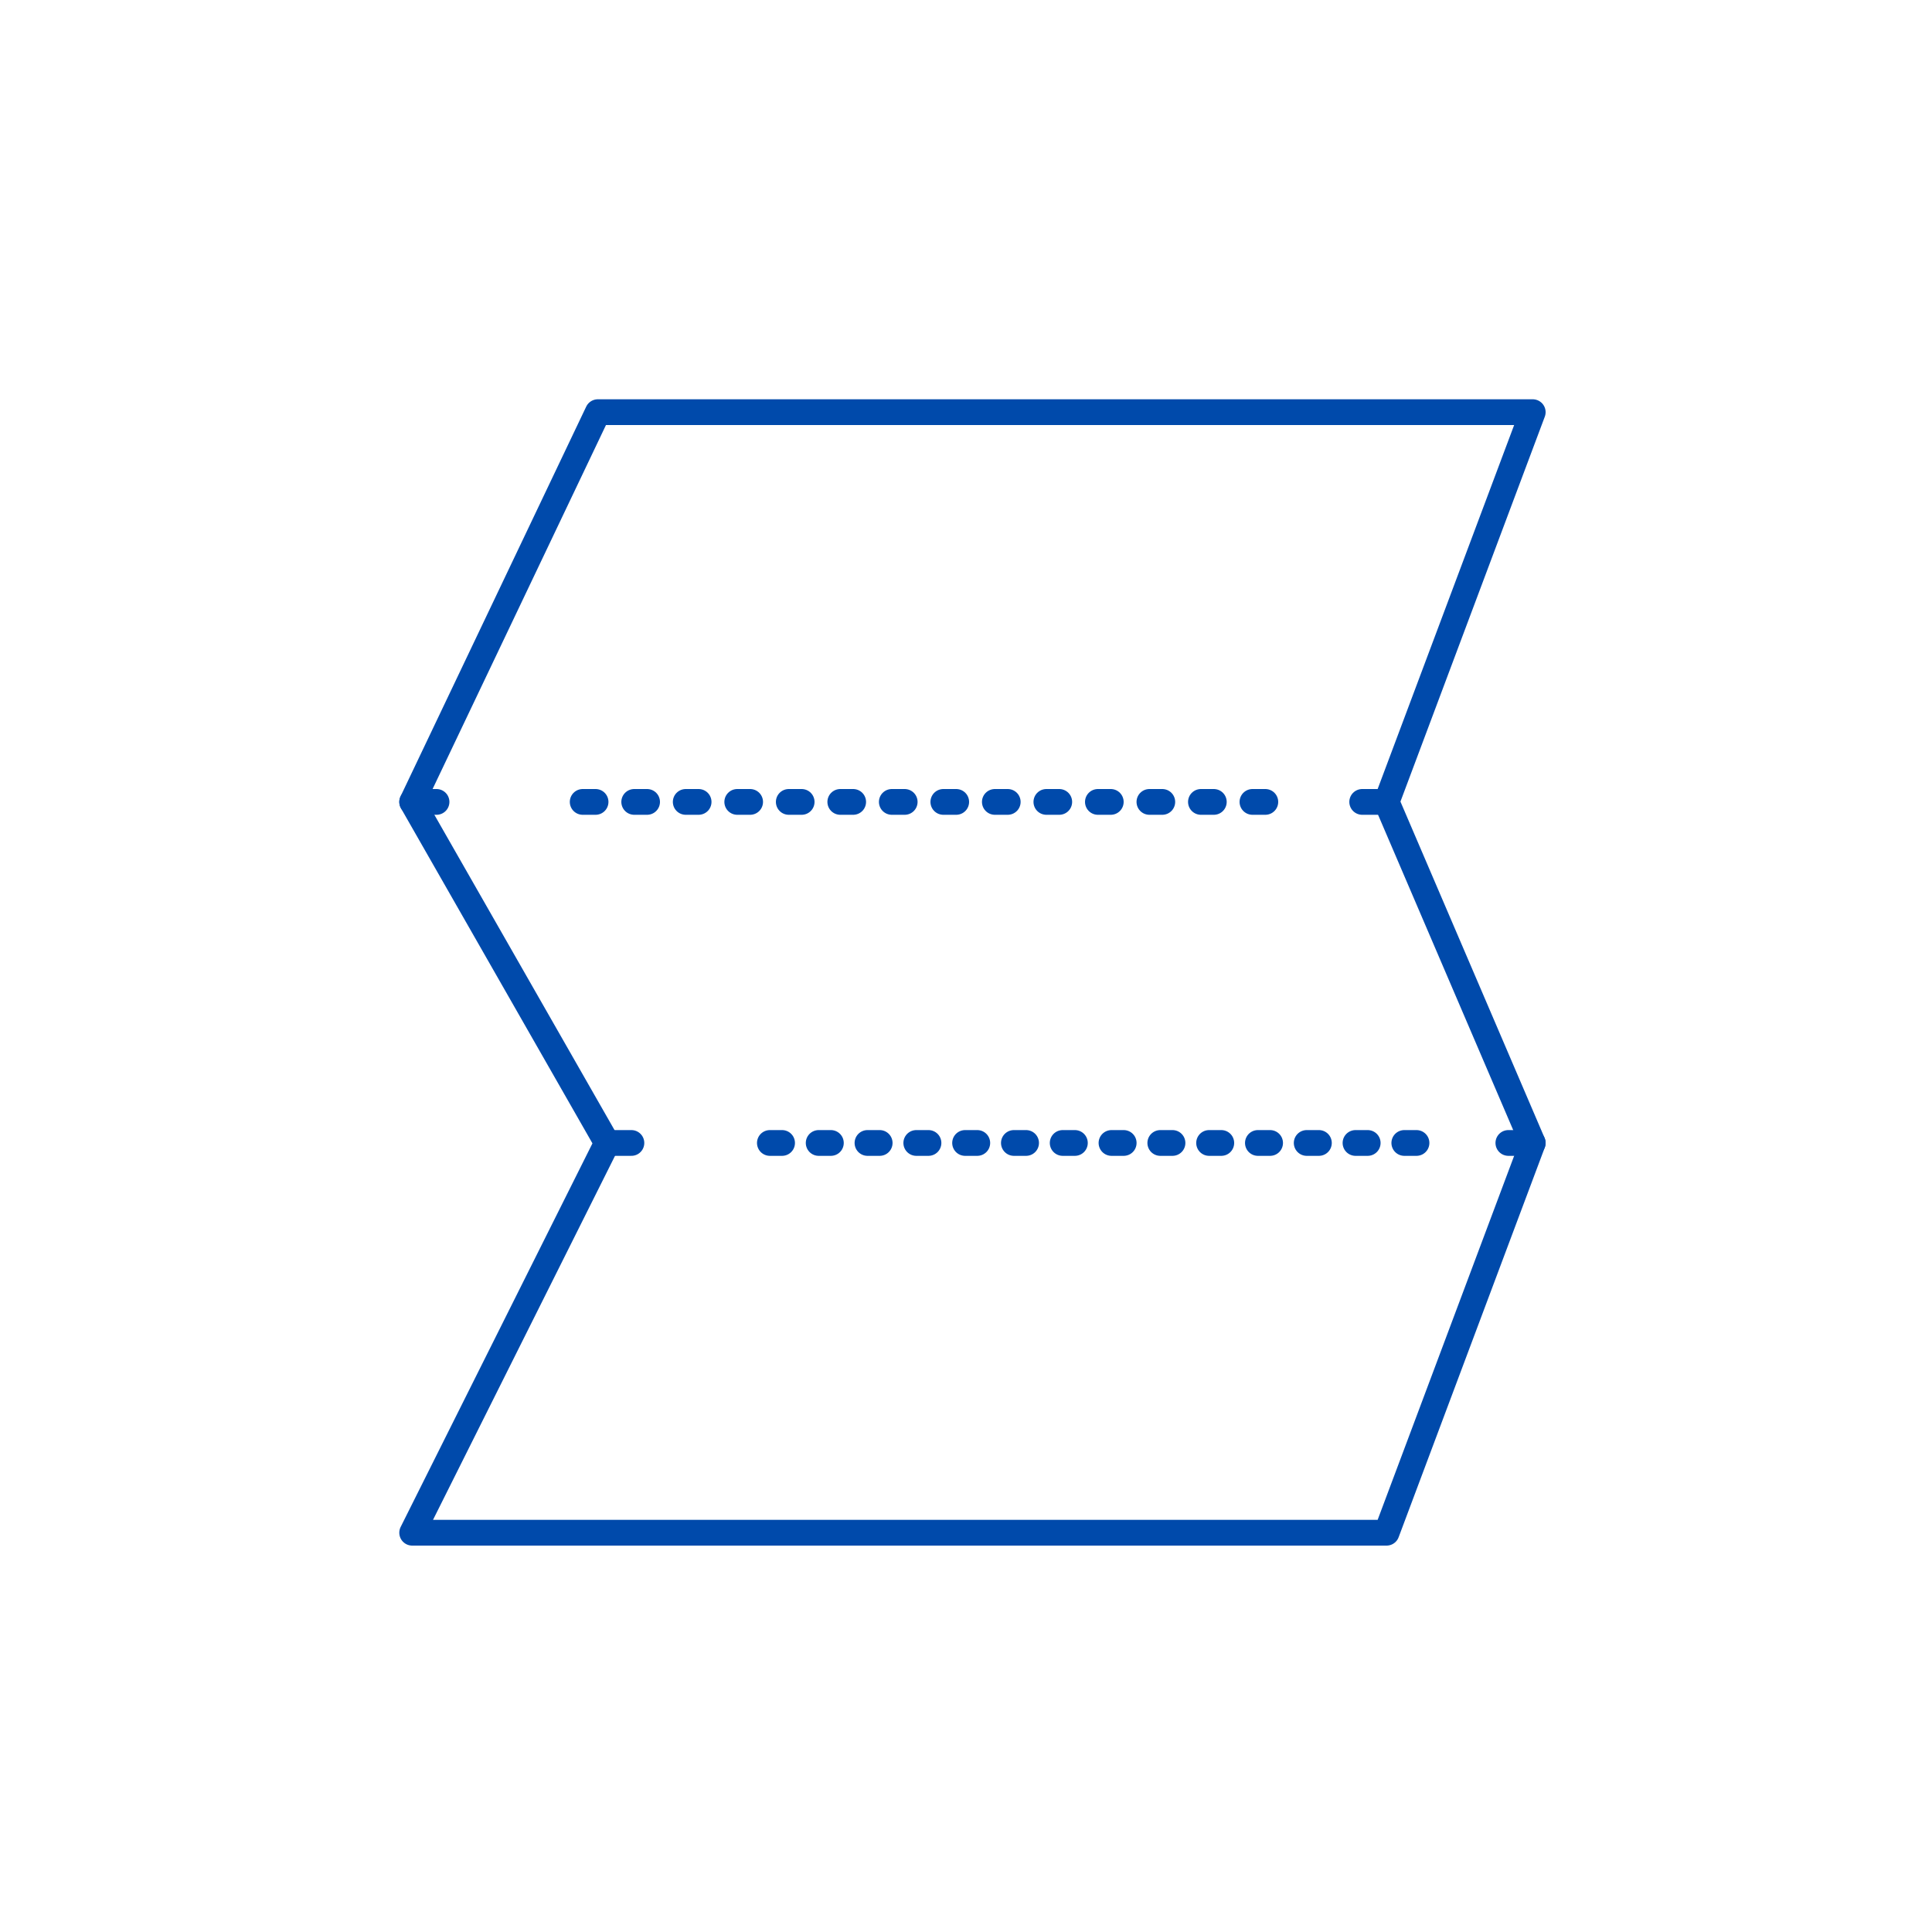 <svg xmlns="http://www.w3.org/2000/svg" xmlns:xlink="http://www.w3.org/1999/xlink" width="150" height="150" viewBox="0 0 150 150">
  <defs>
    <clipPath id="clip-path">
      <rect id="長方形_23055" data-name="長方形 23055" width="150" height="150" transform="translate(-15609 -4933)" fill="#fff" stroke="#707070" stroke-width="1"/>
    </clipPath>
  </defs>
  <g id="icon_bpo_7" transform="translate(15609 4933)" clip-path="url(#clip-path)">
    <g id="グループ_341" data-name="グループ 341" transform="translate(-16278.166 -8233.167)">
      <path id="パス_937" data-name="パス 937" d="M87.5.5H14.915L.5,30.761,15.63,57.239.5,87.5H76.152L87.5,57.239,76.152,30.761Z" transform="translate(700.667 3331.667)" fill="none" stroke="#004aab" stroke-linecap="round" stroke-linejoin="round" stroke-width="2"/>
      <line id="線_240" data-name="線 240" x2="1.891" transform="translate(701.167 3362.427)" fill="none" stroke="#004aab" stroke-linecap="round" stroke-linejoin="round" stroke-width="2"/>
      <line id="線_241" data-name="線 241" x2="54.848" transform="translate(714.406 3362.427)" fill="none" stroke="#004aab" stroke-linecap="round" stroke-linejoin="round" stroke-width="2" stroke-dasharray="1 3"/>
      <line id="線_242" data-name="線 242" x2="1.891" transform="translate(774.927 3362.427)" fill="none" stroke="#004aab" stroke-linecap="round" stroke-linejoin="round" stroke-width="2"/>
      <line id="線_243" data-name="線 243" x2="1.891" transform="translate(716.297 3388.906)" fill="none" stroke="#004aab" stroke-linecap="round" stroke-linejoin="round" stroke-width="2"/>
      <line id="線_244" data-name="線 244" x2="51.961" transform="translate(728.939 3388.906)" fill="none" stroke="#004aab" stroke-linecap="round" stroke-linejoin="round" stroke-width="2" stroke-dasharray="0.947 2.842"/>
      <line id="線_245" data-name="線 245" x2="1.891" transform="translate(786.275 3388.906)" fill="none" stroke="#004aab" stroke-linecap="round" stroke-linejoin="round" stroke-width="2"/>
    </g>
  </g>
</svg>
